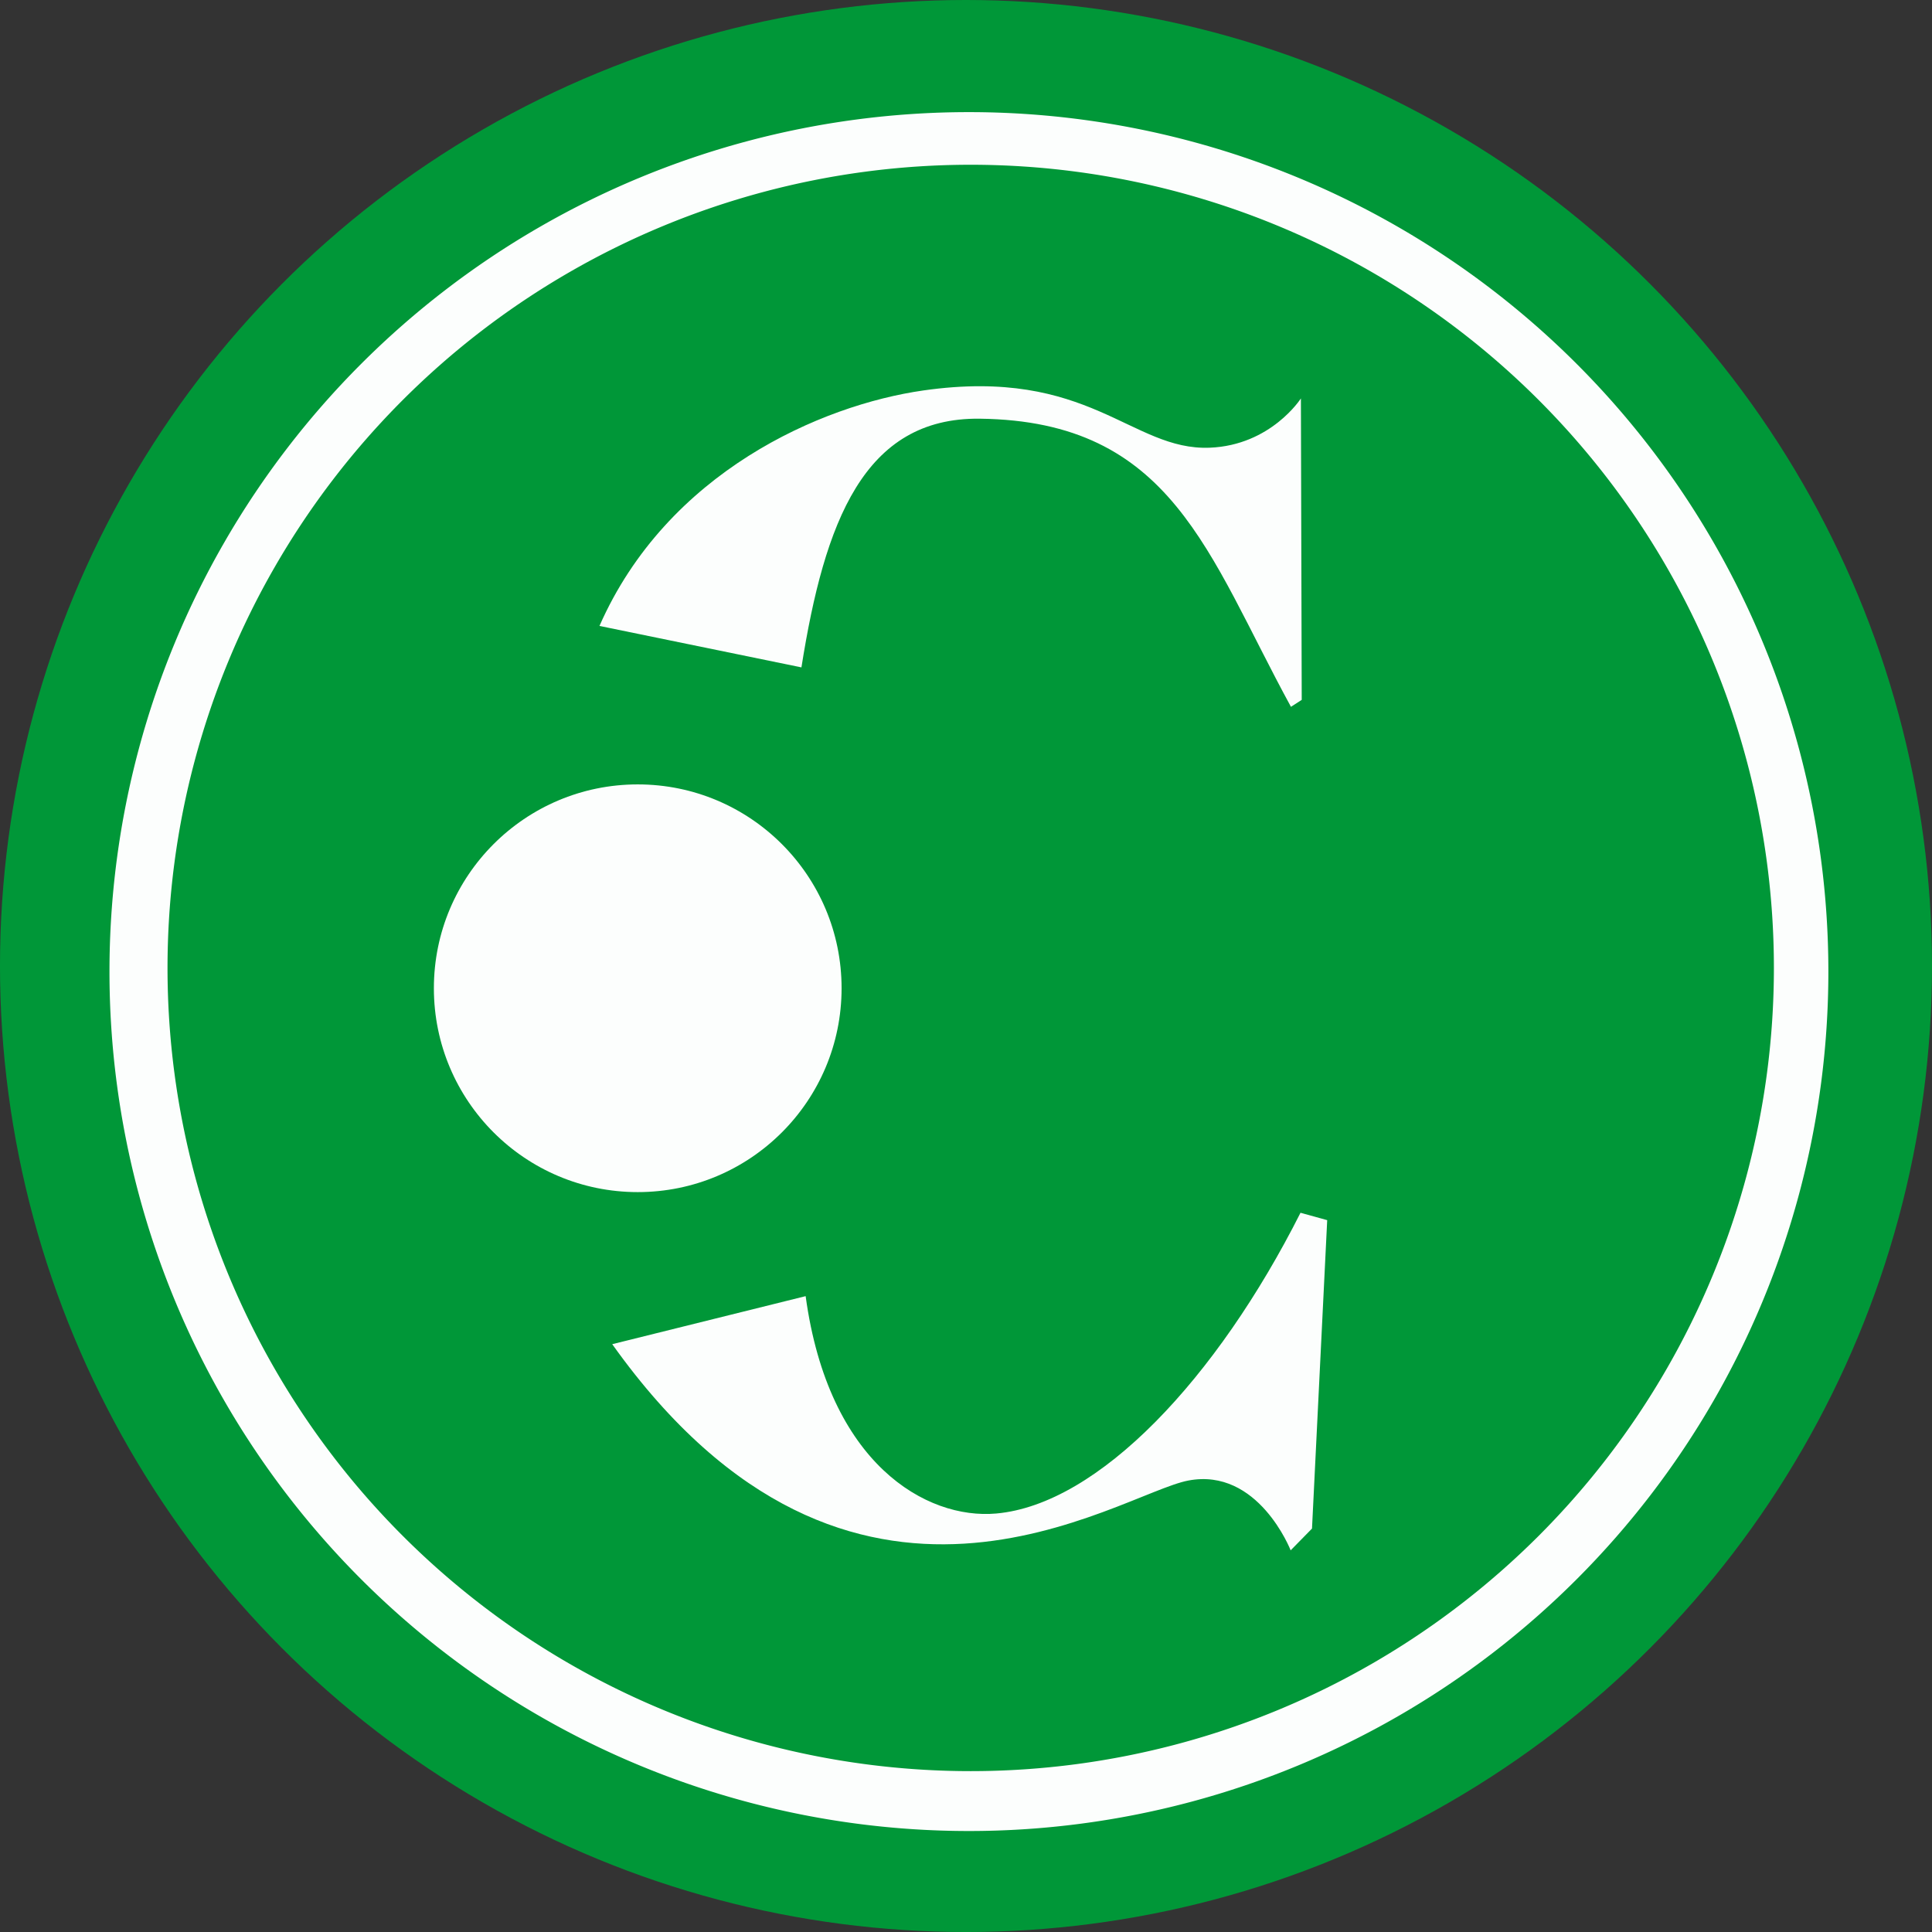 <?xml version="1.0" encoding="UTF-8" standalone="no"?>
<!-- Created with Inkscape (http://www.inkscape.org/) -->

<svg
   width="154.567mm"
   height="154.567mm"
   viewBox="0 0 154.567 154.567"
   version="1.1"
   id="svg1"
   xml:space="preserve"
   inkscape:version="1.3 (0e150ed, 2023-07-21)"
   sodipodi:docname="logo-light.svg"
   xmlns:inkscape="http://www.inkscape.org/namespaces/inkscape"
   xmlns:sodipodi="http://sodipodi.sourceforge.net/DTD/sodipodi-0.dtd"
   xmlns="http://www.w3.org/2000/svg"
   xmlns:svg="http://www.w3.org/2000/svg"><rect x="0" y="0" width="154.567" height="154.567" fill="#333333" stroke="none"/><sodipodi:namedview
     id="namedview1"
     pagecolor="#505050"
     bordercolor="#eeeeee"
     borderopacity="1"
     inkscape:showpageshadow="0"
     inkscape:pageopacity="0"
     inkscape:pagecheckerboard="0"
     inkscape:deskcolor="#d1d1d1"
     inkscape:document-units="mm"
     inkscape:zoom="0.73450993"
     inkscape:cx="394.82108"
     inkscape:cy="463.5744"
     inkscape:window-width="1800"
     inkscape:window-height="1126"
     inkscape:window-x="0"
     inkscape:window-y="43"
     inkscape:window-maximized="0"
     inkscape:current-layer="layer1" /><defs
     id="defs1" /><g
     inkscape:label="Capa 1"
     inkscape:groupmode="layer"
     id="layer1"
     transform="translate(188.73,-3.605)"><g
       id="g5"
       transform="translate(23.638,5.91)"><circle
         style="fill:#009738;fill-opacity:1;stroke-width:0"
         id="path1"
         cx="-135.085"
         cy="74.979"
         r="77.284" /><g
         id="g4"
         style="fill:#feffff;fill-opacity:0.989"><path
           style="fill:#feffff;fill-opacity:0.989;stroke-width:0"
           d="m -163.389,105.235 15.475,-3.844 c 1.83,13.426 9.66,17.887 15.242,17.391 8.208,-0.728 17.664,-10.818 24.349,-24.061 l 2.136,0.591 -1.216,24.674 -1.708,1.741 c 0,0 -2.587,-6.64 -8.181,-5.585 -5.594,1.055 -26.882,16.05 -46.096,-10.908 z"
           id="path4"
           sodipodi:nodetypes="ccscccczc" /><path
           style="fill:#feffff;fill-opacity:0.989;stroke-width:0"
           d="m -148.25,51.088 c 1.845,-11.647 5,-20.005 14.261,-19.896 15.409,0.18 18.24,10.842 24.902,23.051 l 0.862,-0.557 -0.066,-24.116 c 0,0 -2.389,3.748 -7.294,3.943 -6.289,0.249 -9.615,-6.478 -22.907,-4.581 -8.186,1.168 -20.501,6.536 -25.916,18.84 z"
           id="path3"
           sodipodi:nodetypes="cscccsscc" /><circle
           style="fill:#feffff;fill-opacity:0.989;stroke-width:0"
           id="path2"
           cx="-161.347"
           cy="76.759"
           r="16.309" /><path
           id="path1-2"
           style="fill:#feffff;fill-opacity:0.989;stroke-width:0"
           d="m -134.851,6.665 a 68.759,68.759 0 0 0 -68.759,68.759 68.759,68.759 0 0 0 68.759,68.759 68.759,68.759 0 0 0 68.759,-68.759 68.759,68.759 0 0 0 -68.759,-68.759 z m 0.143,4.211 a 64.258,64.258 0 0 1 64.258,64.258 64.258,64.258 0 0 1 -64.258,64.258 64.258,64.258 0 0 1 -64.258,-64.258 64.258,64.258 0 0 1 64.258,-64.258 z" /></g></g></g></svg>
